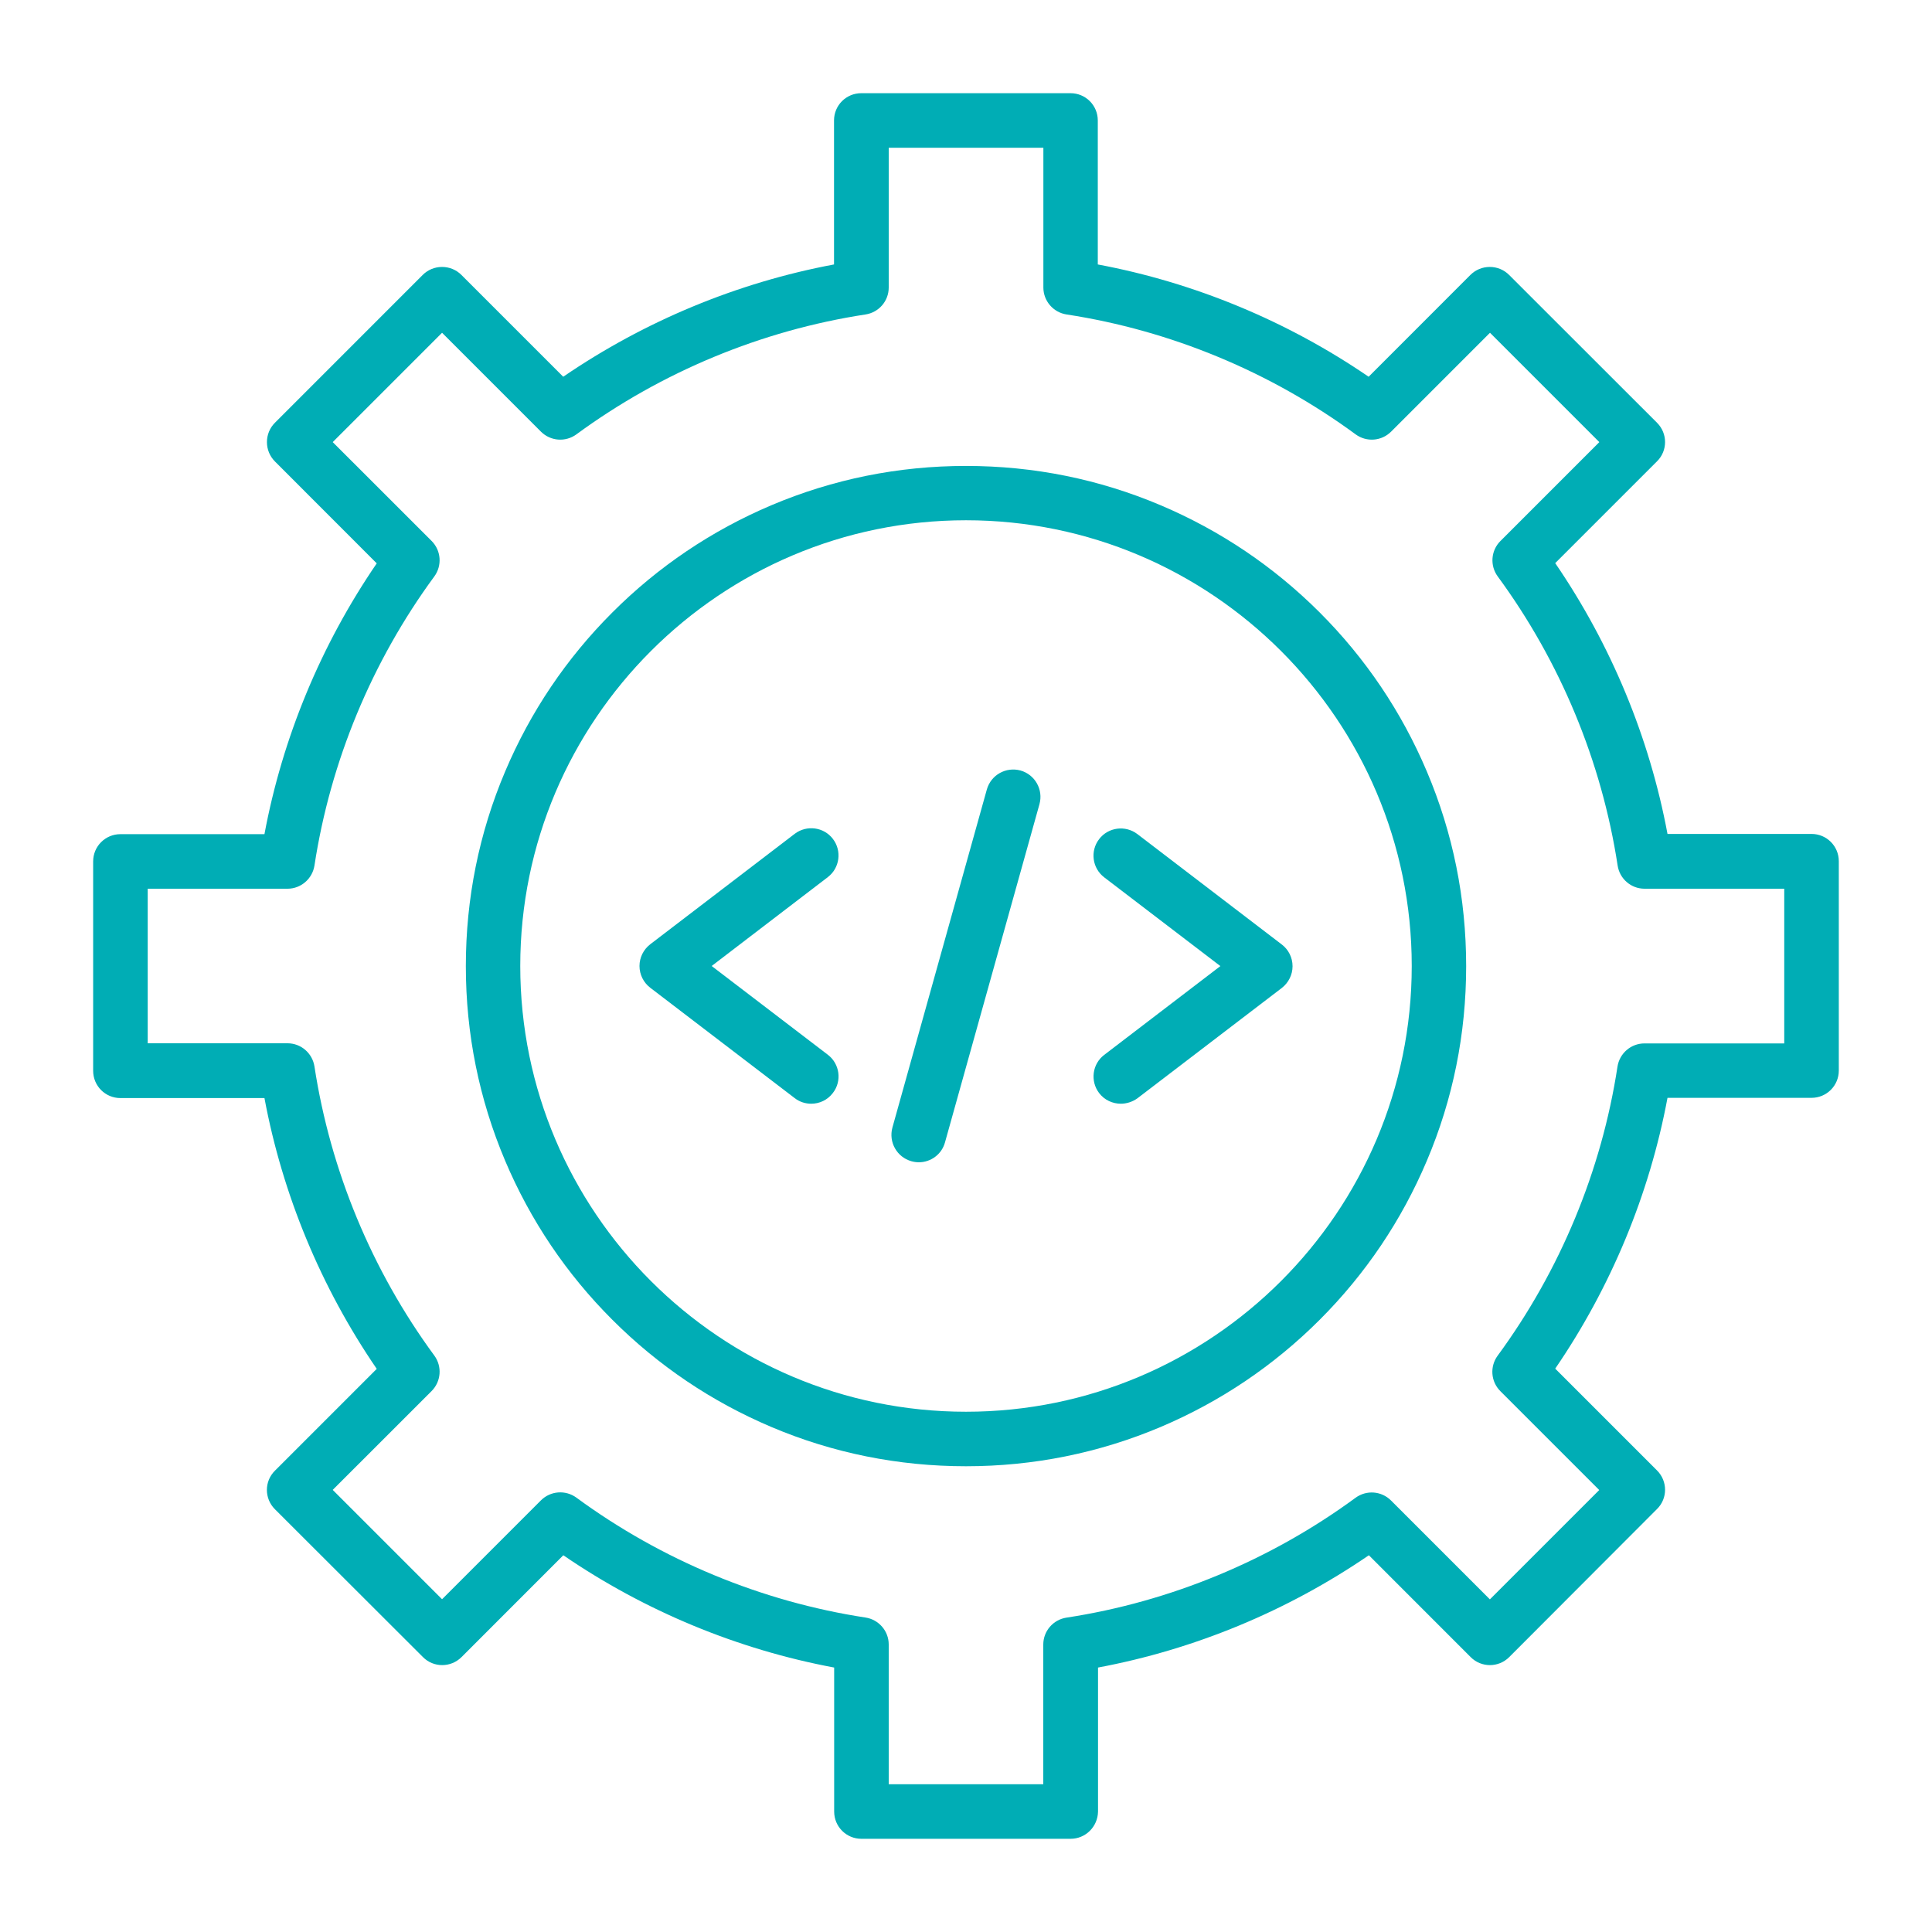 <svg width="42" height="42" viewBox="0 0 42 42" fill="none" xmlns="http://www.w3.org/2000/svg">
<path d="M23.272 39.974H18.727C18.398 39.974 18.134 39.71 18.134 39.381V36.251C16.034 35.858 14.015 35.021 12.246 33.81L10.033 36.024C9.8 36.256 9.425 36.256 9.195 36.024L5.976 32.809C5.744 32.577 5.744 32.202 5.976 31.972L8.19 29.758C6.979 27.989 6.141 25.971 5.749 23.871H2.618C2.29 23.871 2.025 23.607 2.025 23.278V18.727C2.025 18.398 2.29 18.134 2.618 18.134H5.749C6.141 16.034 6.979 14.016 8.19 12.247L5.976 10.031C5.865 9.919 5.803 9.769 5.803 9.611C5.803 9.452 5.865 9.302 5.976 9.191L9.19 5.976C9.301 5.865 9.452 5.803 9.61 5.803C9.768 5.803 9.919 5.865 10.03 5.976L12.244 8.19C14.015 6.979 16.031 6.142 18.131 5.749V2.619C18.131 2.29 18.395 2.026 18.724 2.026H23.272C23.601 2.026 23.865 2.29 23.865 2.619V5.749C25.965 6.142 27.984 6.979 29.753 8.19L31.966 5.976C32.078 5.865 32.228 5.803 32.386 5.803C32.545 5.803 32.695 5.865 32.806 5.976L36.023 9.191C36.255 9.423 36.255 9.798 36.023 10.028L33.809 12.242C35.02 14.011 35.858 16.029 36.25 18.129H39.381C39.709 18.129 39.974 18.393 39.974 18.722V23.273C39.974 23.602 39.709 23.866 39.381 23.866H36.25C35.858 25.966 35.02 27.984 33.809 29.753L36.023 31.967C36.255 32.199 36.255 32.575 36.023 32.804L32.809 36.024C32.577 36.256 32.201 36.256 31.971 36.024L29.758 33.81C27.989 35.021 25.97 35.858 23.87 36.251V39.381C23.865 39.71 23.601 39.974 23.272 39.974ZM19.32 38.788H22.68V35.752C22.68 35.458 22.894 35.211 23.183 35.166C25.444 34.821 27.618 33.919 29.469 32.56C29.706 32.387 30.032 32.412 30.239 32.619L32.389 34.769L34.766 32.392L32.616 30.242C32.409 30.035 32.384 29.709 32.557 29.472C33.916 27.621 34.818 25.447 35.163 23.186C35.208 22.897 35.457 22.683 35.749 22.683H38.788V19.32H35.751C35.457 19.32 35.21 19.105 35.166 18.816C34.82 16.555 33.918 14.381 32.559 12.531C32.386 12.294 32.411 11.967 32.619 11.76L34.768 9.611L32.391 7.234L30.242 9.383C30.034 9.591 29.708 9.616 29.471 9.443C27.621 8.084 25.447 7.182 23.186 6.836C22.897 6.792 22.682 6.542 22.682 6.251V3.212H19.32V6.251C19.32 6.545 19.105 6.792 18.816 6.836C16.555 7.182 14.381 8.084 12.53 9.443C12.293 9.616 11.967 9.591 11.759 9.383L9.61 7.234L7.233 9.611L9.383 11.76C9.59 11.967 9.615 12.294 9.442 12.531C8.083 14.381 7.182 16.555 6.836 18.816C6.791 19.105 6.542 19.32 6.25 19.32H3.211V22.68H6.25C6.544 22.68 6.791 22.895 6.836 23.184C7.182 25.445 8.083 27.619 9.442 29.469C9.615 29.706 9.59 30.032 9.383 30.24L7.233 32.389L9.61 34.766L11.759 32.617C11.967 32.409 12.293 32.385 12.53 32.557C14.381 33.916 16.555 34.818 18.816 35.164C19.105 35.208 19.32 35.458 19.32 35.749V38.788Z" fill="#00ADB5"/>
<path d="M21 31.875C19.532 31.875 18.107 31.589 16.768 31.021C15.473 30.472 14.31 29.689 13.312 28.691C12.313 27.693 11.53 26.529 10.982 25.235C10.414 23.893 10.127 22.47 10.127 21.003C10.127 19.535 10.414 18.109 10.982 16.77C11.53 15.476 12.313 14.312 13.312 13.314C14.31 12.316 15.473 11.533 16.768 10.984C18.109 10.416 19.532 10.129 21 10.129C22.468 10.129 23.893 10.416 25.232 10.984C26.527 11.533 27.69 12.316 28.689 13.314C29.687 14.312 30.47 15.476 31.018 16.77C31.587 18.112 31.873 19.535 31.873 21.003C31.873 22.47 31.587 23.895 31.018 25.235C30.47 26.529 29.687 27.693 28.689 28.691C27.69 29.689 26.527 30.472 25.232 31.021C23.893 31.587 22.468 31.875 21 31.875ZM21 11.31C15.659 11.31 11.31 15.656 11.31 21C11.31 26.344 15.656 30.69 21 30.69C26.344 30.69 30.69 26.344 30.69 21C30.69 15.656 26.341 11.31 21 11.31Z" fill="#00ADB5"/>
<path d="M17.635 23.994C17.509 23.994 17.383 23.955 17.277 23.873L14.135 21.472C13.989 21.36 13.902 21.185 13.902 21C13.902 20.814 13.989 20.642 14.135 20.528L17.277 18.126C17.537 17.929 17.91 17.978 18.107 18.238C18.305 18.497 18.256 18.87 17.996 19.068L15.471 21L17.996 22.929C18.256 23.127 18.307 23.5 18.107 23.759C17.991 23.913 17.816 23.994 17.635 23.994Z" fill="#00ADB5"/>
<path d="M24.366 23.994C24.188 23.994 24.01 23.915 23.894 23.762C23.696 23.502 23.745 23.129 24.005 22.932L26.53 21.002L24.005 19.073C23.745 18.875 23.694 18.502 23.894 18.242C24.091 17.983 24.464 17.934 24.724 18.131L27.866 20.533C28.012 20.644 28.099 20.819 28.099 21.005C28.099 21.19 28.012 21.363 27.866 21.477L24.724 23.878C24.617 23.954 24.489 23.994 24.366 23.994Z" fill="#00ADB5"/>
<path d="M19.974 25.267C19.922 25.267 19.867 25.259 19.813 25.244C19.497 25.155 19.314 24.829 19.4 24.513L21.453 17.163C21.542 16.847 21.868 16.664 22.185 16.75C22.501 16.839 22.684 17.166 22.597 17.482L20.544 24.832C20.473 25.096 20.233 25.267 19.974 25.267Z" fill="#00ADB5"/>
</svg>
